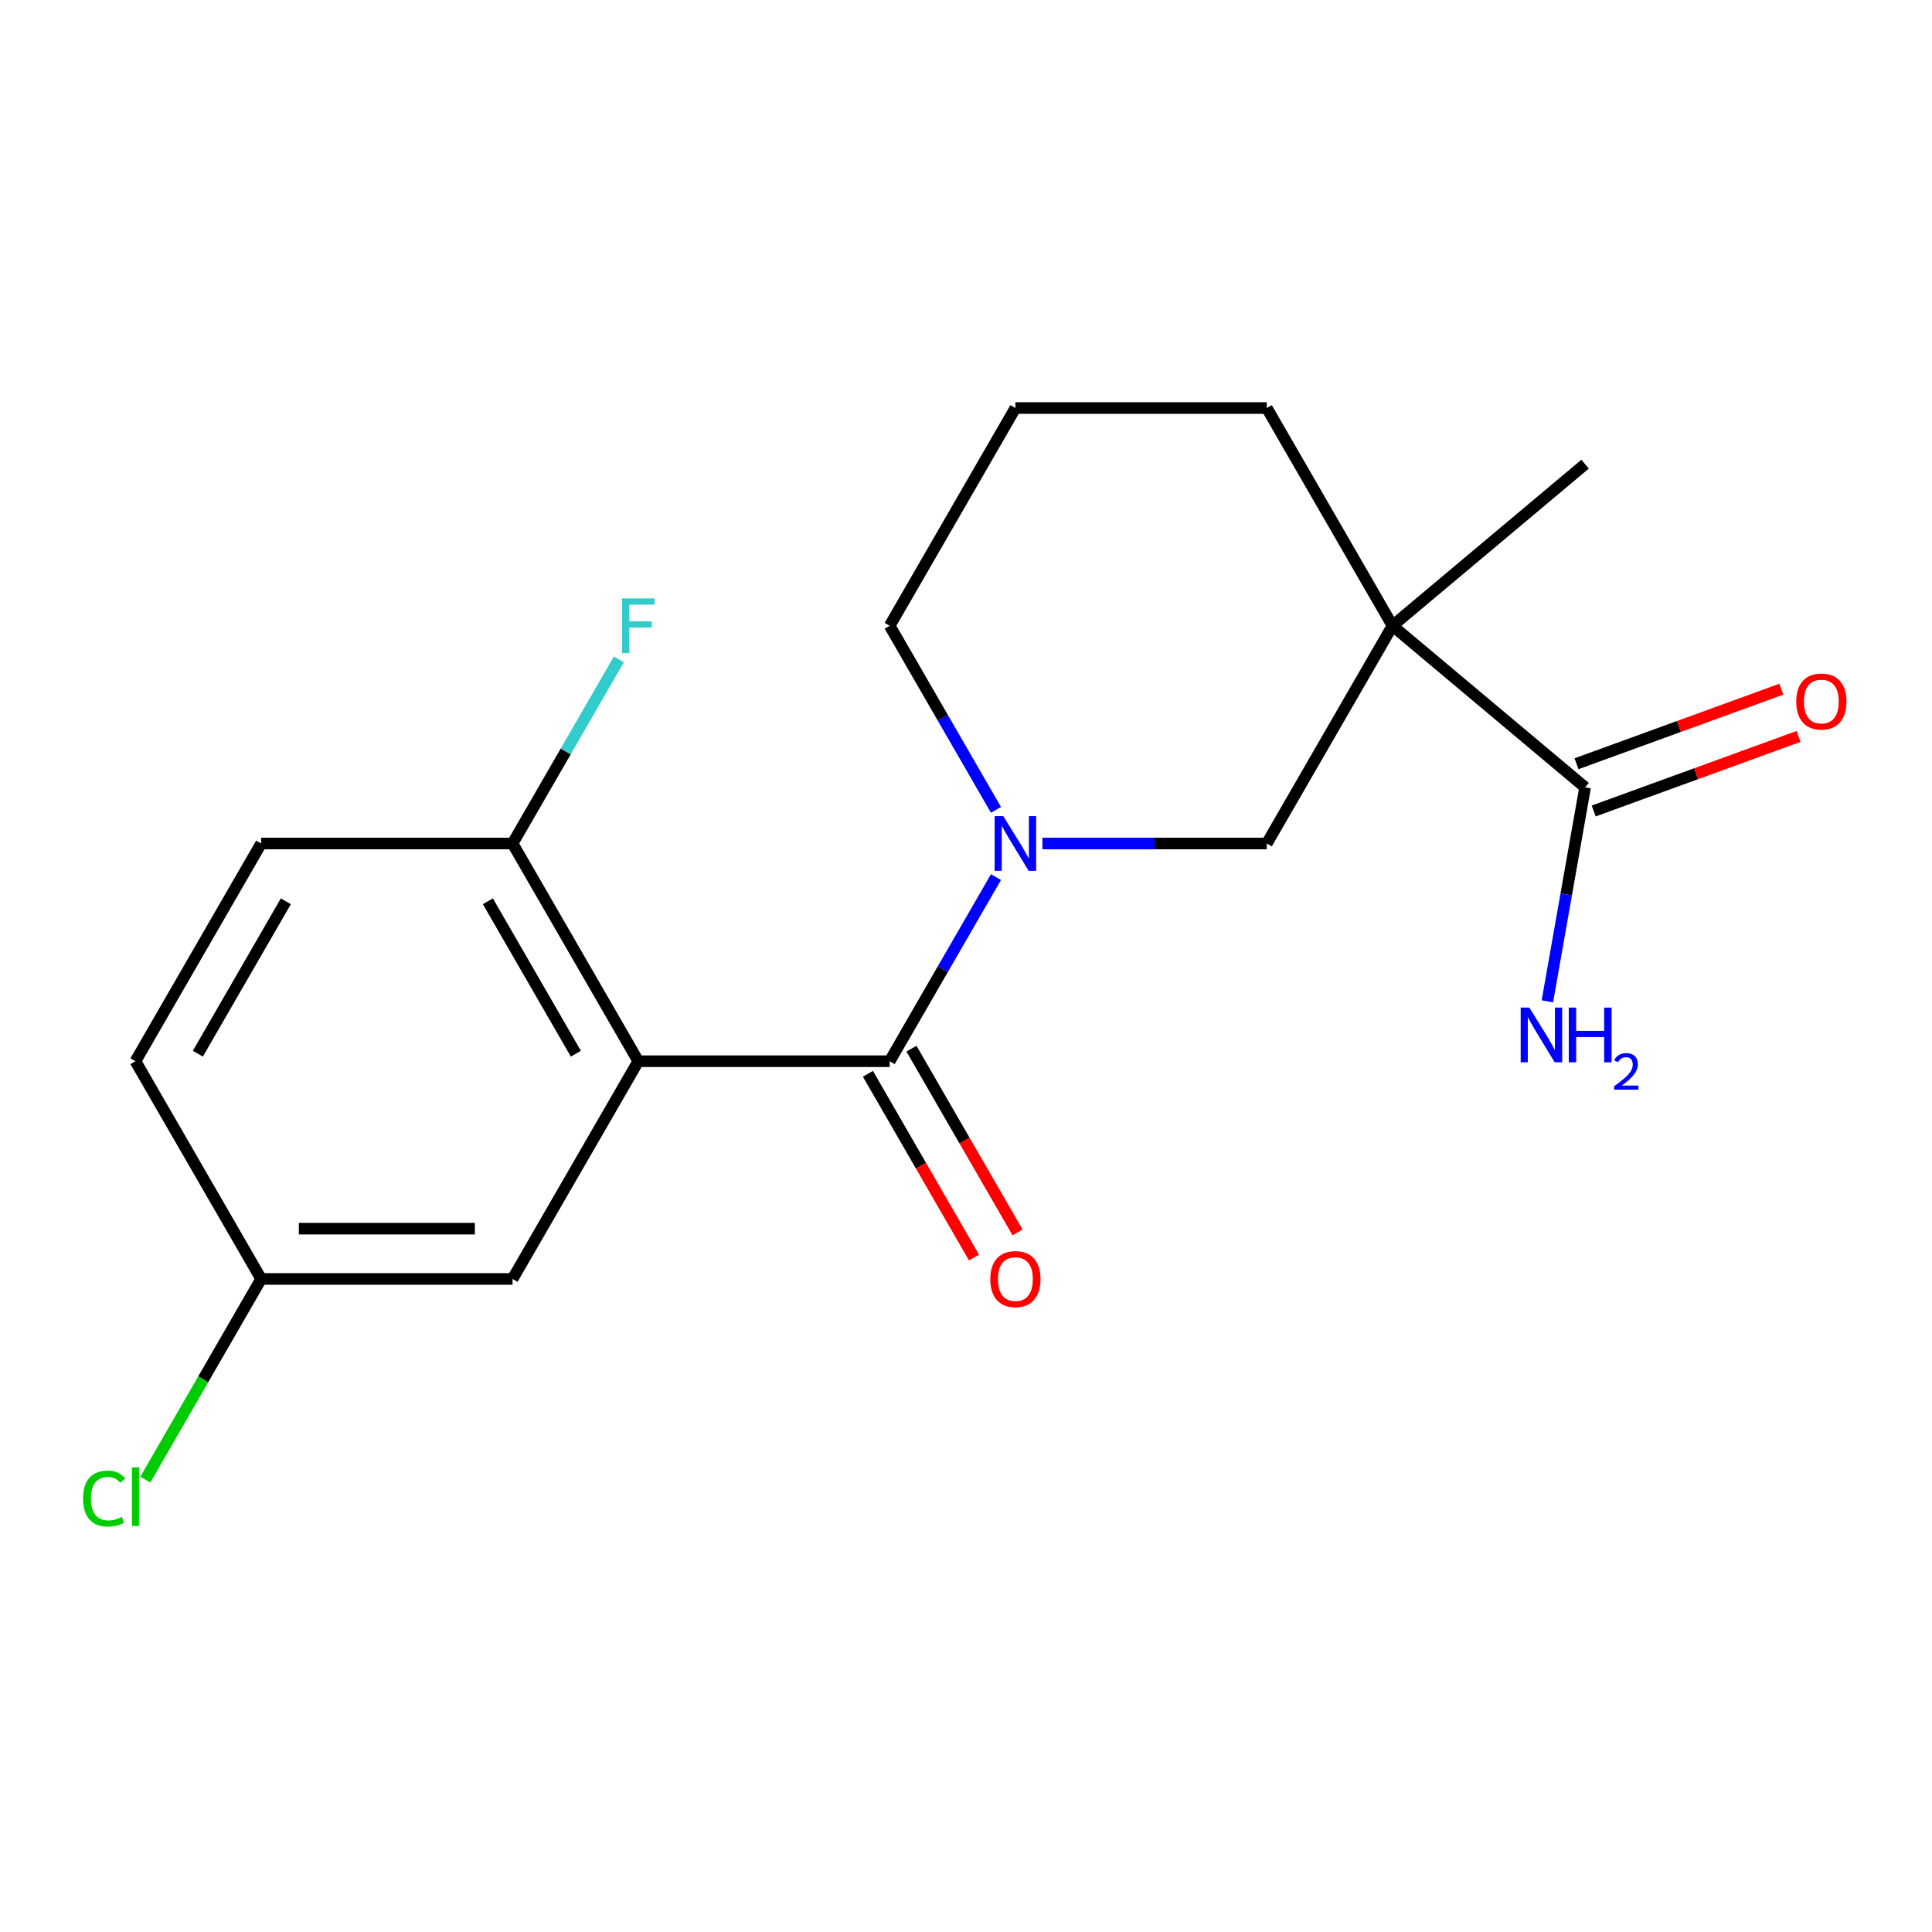 <?xml version='1.0' encoding='iso-8859-1'?>
<svg version='1.1' baseProfile='full'
              xmlns='http://www.w3.org/2000/svg'
                      xmlns:rdkit='http://www.rdkit.org/xml'
                      xmlns:xlink='http://www.w3.org/1999/xlink'
                  xml:space='preserve'
width='1000px' height='1000px' viewBox='0 0 1000 1000'>
<!-- END OF HEADER -->
<rect style='opacity:1.0;fill:#FFFFFF;stroke:none' width='1000' height='1000' x='0' y='0'> </rect>
<path class='bond-0' d='M 460.499,549.285 L 330.368,549.285' style='fill:none;fill-rule:evenodd;stroke:#000000;stroke-width:6px;stroke-linecap:butt;stroke-linejoin:miter;stroke-opacity:1' />
<path class='bond-1' d='M 460.499,549.285 L 488.005,501.643' style='fill:none;fill-rule:evenodd;stroke:#000000;stroke-width:6px;stroke-linecap:butt;stroke-linejoin:miter;stroke-opacity:1' />
<path class='bond-1' d='M 488.005,501.643 L 515.511,454.002' style='fill:none;fill-rule:evenodd;stroke:#0000FF;stroke-width:6px;stroke-linecap:butt;stroke-linejoin:miter;stroke-opacity:1' />
<path class='bond-7' d='M 449.229,555.791 L 476.689,603.353' style='fill:none;fill-rule:evenodd;stroke:#000000;stroke-width:6px;stroke-linecap:butt;stroke-linejoin:miter;stroke-opacity:1' />
<path class='bond-7' d='M 476.689,603.353 L 504.149,650.914' style='fill:none;fill-rule:evenodd;stroke:#FF0000;stroke-width:6px;stroke-linecap:butt;stroke-linejoin:miter;stroke-opacity:1' />
<path class='bond-7' d='M 471.768,542.778 L 499.228,590.34' style='fill:none;fill-rule:evenodd;stroke:#000000;stroke-width:6px;stroke-linecap:butt;stroke-linejoin:miter;stroke-opacity:1' />
<path class='bond-7' d='M 499.228,590.34 L 526.688,637.901' style='fill:none;fill-rule:evenodd;stroke:#FF0000;stroke-width:6px;stroke-linecap:butt;stroke-linejoin:miter;stroke-opacity:1' />
<path class='bond-5' d='M 330.368,549.285 L 265.303,436.589' style='fill:none;fill-rule:evenodd;stroke:#000000;stroke-width:6px;stroke-linecap:butt;stroke-linejoin:miter;stroke-opacity:1' />
<path class='bond-5' d='M 298.069,545.394 L 252.524,466.506' style='fill:none;fill-rule:evenodd;stroke:#000000;stroke-width:6px;stroke-linecap:butt;stroke-linejoin:miter;stroke-opacity:1' />
<path class='bond-6' d='M 330.368,549.285 L 265.303,661.981' style='fill:none;fill-rule:evenodd;stroke:#000000;stroke-width:6px;stroke-linecap:butt;stroke-linejoin:miter;stroke-opacity:1' />
<path class='bond-3' d='M 539.557,436.589 L 597.626,436.589' style='fill:none;fill-rule:evenodd;stroke:#0000FF;stroke-width:6px;stroke-linecap:butt;stroke-linejoin:miter;stroke-opacity:1' />
<path class='bond-3' d='M 597.626,436.589 L 655.694,436.589' style='fill:none;fill-rule:evenodd;stroke:#000000;stroke-width:6px;stroke-linecap:butt;stroke-linejoin:miter;stroke-opacity:1' />
<path class='bond-12' d='M 515.511,419.175 L 488.005,371.534' style='fill:none;fill-rule:evenodd;stroke:#0000FF;stroke-width:6px;stroke-linecap:butt;stroke-linejoin:miter;stroke-opacity:1' />
<path class='bond-12' d='M 488.005,371.534 L 460.499,323.892' style='fill:none;fill-rule:evenodd;stroke:#000000;stroke-width:6px;stroke-linecap:butt;stroke-linejoin:miter;stroke-opacity:1' />
<path class='bond-2' d='M 720.76,323.892 L 655.694,436.589' style='fill:none;fill-rule:evenodd;stroke:#000000;stroke-width:6px;stroke-linecap:butt;stroke-linejoin:miter;stroke-opacity:1' />
<path class='bond-4' d='M 720.76,323.892 L 820.445,407.539' style='fill:none;fill-rule:evenodd;stroke:#000000;stroke-width:6px;stroke-linecap:butt;stroke-linejoin:miter;stroke-opacity:1' />
<path class='bond-15' d='M 720.76,323.892 L 820.445,240.246' style='fill:none;fill-rule:evenodd;stroke:#000000;stroke-width:6px;stroke-linecap:butt;stroke-linejoin:miter;stroke-opacity:1' />
<path class='bond-19' d='M 720.76,323.892 L 655.694,211.196' style='fill:none;fill-rule:evenodd;stroke:#000000;stroke-width:6px;stroke-linecap:butt;stroke-linejoin:miter;stroke-opacity:1' />
<path class='bond-8' d='M 824.896,419.767 L 877.911,400.471' style='fill:none;fill-rule:evenodd;stroke:#000000;stroke-width:6px;stroke-linecap:butt;stroke-linejoin:miter;stroke-opacity:1' />
<path class='bond-8' d='M 877.911,400.471 L 930.925,381.175' style='fill:none;fill-rule:evenodd;stroke:#FF0000;stroke-width:6px;stroke-linecap:butt;stroke-linejoin:miter;stroke-opacity:1' />
<path class='bond-8' d='M 815.995,395.31 L 869.009,376.015' style='fill:none;fill-rule:evenodd;stroke:#000000;stroke-width:6px;stroke-linecap:butt;stroke-linejoin:miter;stroke-opacity:1' />
<path class='bond-8' d='M 869.009,376.015 L 922.024,356.719' style='fill:none;fill-rule:evenodd;stroke:#FF0000;stroke-width:6px;stroke-linecap:butt;stroke-linejoin:miter;stroke-opacity:1' />
<path class='bond-10' d='M 820.445,407.539 L 810.682,462.909' style='fill:none;fill-rule:evenodd;stroke:#000000;stroke-width:6px;stroke-linecap:butt;stroke-linejoin:miter;stroke-opacity:1' />
<path class='bond-10' d='M 810.682,462.909 L 800.919,518.279' style='fill:none;fill-rule:evenodd;stroke:#0000FF;stroke-width:6px;stroke-linecap:butt;stroke-linejoin:miter;stroke-opacity:1' />
<path class='bond-9' d='M 265.303,436.589 L 135.173,436.589' style='fill:none;fill-rule:evenodd;stroke:#000000;stroke-width:6px;stroke-linecap:butt;stroke-linejoin:miter;stroke-opacity:1' />
<path class='bond-14' d='M 265.303,436.589 L 292.809,388.947' style='fill:none;fill-rule:evenodd;stroke:#000000;stroke-width:6px;stroke-linecap:butt;stroke-linejoin:miter;stroke-opacity:1' />
<path class='bond-14' d='M 292.809,388.947 L 320.315,341.306' style='fill:none;fill-rule:evenodd;stroke:#33CCCC;stroke-width:6px;stroke-linecap:butt;stroke-linejoin:miter;stroke-opacity:1' />
<path class='bond-11' d='M 265.303,661.981 L 135.173,661.981' style='fill:none;fill-rule:evenodd;stroke:#000000;stroke-width:6px;stroke-linecap:butt;stroke-linejoin:miter;stroke-opacity:1' />
<path class='bond-11' d='M 245.784,635.955 L 154.692,635.955' style='fill:none;fill-rule:evenodd;stroke:#000000;stroke-width:6px;stroke-linecap:butt;stroke-linejoin:miter;stroke-opacity:1' />
<path class='bond-20' d='M 135.173,436.589 L 70.108,549.285' style='fill:none;fill-rule:evenodd;stroke:#000000;stroke-width:6px;stroke-linecap:butt;stroke-linejoin:miter;stroke-opacity:1' />
<path class='bond-20' d='M 147.952,466.506 L 102.407,545.394' style='fill:none;fill-rule:evenodd;stroke:#000000;stroke-width:6px;stroke-linecap:butt;stroke-linejoin:miter;stroke-opacity:1' />
<path class='bond-16' d='M 135.173,661.981 L 70.108,549.285' style='fill:none;fill-rule:evenodd;stroke:#000000;stroke-width:6px;stroke-linecap:butt;stroke-linejoin:miter;stroke-opacity:1' />
<path class='bond-17' d='M 135.173,661.981 L 105.187,713.918' style='fill:none;fill-rule:evenodd;stroke:#000000;stroke-width:6px;stroke-linecap:butt;stroke-linejoin:miter;stroke-opacity:1' />
<path class='bond-17' d='M 105.187,713.918 L 75.201,765.856' style='fill:none;fill-rule:evenodd;stroke:#00CC00;stroke-width:6px;stroke-linecap:butt;stroke-linejoin:miter;stroke-opacity:1' />
<path class='bond-18' d='M 460.499,323.892 L 525.564,211.196' style='fill:none;fill-rule:evenodd;stroke:#000000;stroke-width:6px;stroke-linecap:butt;stroke-linejoin:miter;stroke-opacity:1' />
<path class='bond-13' d='M 655.694,211.196 L 525.564,211.196' style='fill:none;fill-rule:evenodd;stroke:#000000;stroke-width:6px;stroke-linecap:butt;stroke-linejoin:miter;stroke-opacity:1' />
<path  class='atom-2' d='M 519.304 422.429
L 528.584 437.429
Q 529.504 438.909, 530.984 441.589
Q 532.464 444.269, 532.544 444.429
L 532.544 422.429
L 536.304 422.429
L 536.304 450.749
L 532.424 450.749
L 522.464 434.349
Q 521.304 432.429, 520.064 430.229
Q 518.864 428.029, 518.504 427.349
L 518.504 450.749
L 514.824 450.749
L 514.824 422.429
L 519.304 422.429
' fill='#0000FF'/>
<path  class='atom-8' d='M 512.564 662.061
Q 512.564 655.261, 515.924 651.461
Q 519.284 647.661, 525.564 647.661
Q 531.844 647.661, 535.204 651.461
Q 538.564 655.261, 538.564 662.061
Q 538.564 668.941, 535.164 672.861
Q 531.764 676.741, 525.564 676.741
Q 519.324 676.741, 515.924 672.861
Q 512.564 668.981, 512.564 662.061
M 525.564 673.541
Q 529.884 673.541, 532.204 670.661
Q 534.564 667.741, 534.564 662.061
Q 534.564 656.501, 532.204 653.701
Q 529.884 650.861, 525.564 650.861
Q 521.244 650.861, 518.884 653.661
Q 516.564 656.461, 516.564 662.061
Q 516.564 667.781, 518.884 670.661
Q 521.244 673.541, 525.564 673.541
' fill='#FF0000'/>
<path  class='atom-9' d='M 929.728 363.111
Q 929.728 356.311, 933.088 352.511
Q 936.448 348.711, 942.728 348.711
Q 949.008 348.711, 952.368 352.511
Q 955.728 356.311, 955.728 363.111
Q 955.728 369.991, 952.328 373.911
Q 948.928 377.791, 942.728 377.791
Q 936.488 377.791, 933.088 373.911
Q 929.728 370.031, 929.728 363.111
M 942.728 374.591
Q 947.048 374.591, 949.368 371.711
Q 951.728 368.791, 951.728 363.111
Q 951.728 357.551, 949.368 354.751
Q 947.048 351.911, 942.728 351.911
Q 938.408 351.911, 936.048 354.711
Q 933.728 357.511, 933.728 363.111
Q 933.728 368.831, 936.048 371.711
Q 938.408 374.591, 942.728 374.591
' fill='#FF0000'/>
<path  class='atom-11' d='M 791.588 521.532
L 800.868 536.532
Q 801.788 538.012, 803.268 540.692
Q 804.748 543.372, 804.828 543.532
L 804.828 521.532
L 808.588 521.532
L 808.588 549.852
L 804.708 549.852
L 794.748 533.452
Q 793.588 531.532, 792.348 529.332
Q 791.148 527.132, 790.788 526.452
L 790.788 549.852
L 787.108 549.852
L 787.108 521.532
L 791.588 521.532
' fill='#0000FF'/>
<path  class='atom-11' d='M 811.988 521.532
L 815.828 521.532
L 815.828 533.572
L 830.308 533.572
L 830.308 521.532
L 834.148 521.532
L 834.148 549.852
L 830.308 549.852
L 830.308 536.772
L 815.828 536.772
L 815.828 549.852
L 811.988 549.852
L 811.988 521.532
' fill='#0000FF'/>
<path  class='atom-11' d='M 835.521 548.858
Q 836.208 547.09, 837.844 546.113
Q 839.481 545.11, 841.752 545.11
Q 844.576 545.11, 846.16 546.641
Q 847.744 548.172, 847.744 550.891
Q 847.744 553.663, 845.685 556.25
Q 843.652 558.838, 839.428 561.9
L 848.061 561.9
L 848.061 564.012
L 835.468 564.012
L 835.468 562.243
Q 838.953 559.762, 841.012 557.914
Q 843.098 556.066, 844.101 554.402
Q 845.104 552.739, 845.104 551.023
Q 845.104 549.228, 844.207 548.225
Q 843.309 547.222, 841.752 547.222
Q 840.247 547.222, 839.244 547.829
Q 838.24 548.436, 837.528 549.782
L 835.521 548.858
' fill='#0000FF'/>
<path  class='atom-15' d='M 321.948 309.732
L 338.788 309.732
L 338.788 312.972
L 325.748 312.972
L 325.748 321.572
L 337.348 321.572
L 337.348 324.852
L 325.748 324.852
L 325.748 338.052
L 321.948 338.052
L 321.948 309.732
' fill='#33CCCC'/>
<path  class='atom-18' d='M 42.988 775.657
Q 42.988 768.617, 46.268 764.937
Q 49.588 761.217, 55.868 761.217
Q 61.708 761.217, 64.828 765.337
L 62.188 767.497
Q 59.908 764.497, 55.868 764.497
Q 51.588 764.497, 49.308 767.377
Q 47.068 770.217, 47.068 775.657
Q 47.068 781.257, 49.388 784.137
Q 51.748 787.017, 56.308 787.017
Q 59.428 787.017, 63.068 785.137
L 64.188 788.137
Q 62.708 789.097, 60.468 789.657
Q 58.228 790.217, 55.748 790.217
Q 49.588 790.217, 46.268 786.457
Q 42.988 782.697, 42.988 775.657
' fill='#00CC00'/>
<path  class='atom-18' d='M 68.268 759.497
L 71.948 759.497
L 71.948 789.857
L 68.268 789.857
L 68.268 759.497
' fill='#00CC00'/>
</svg>

